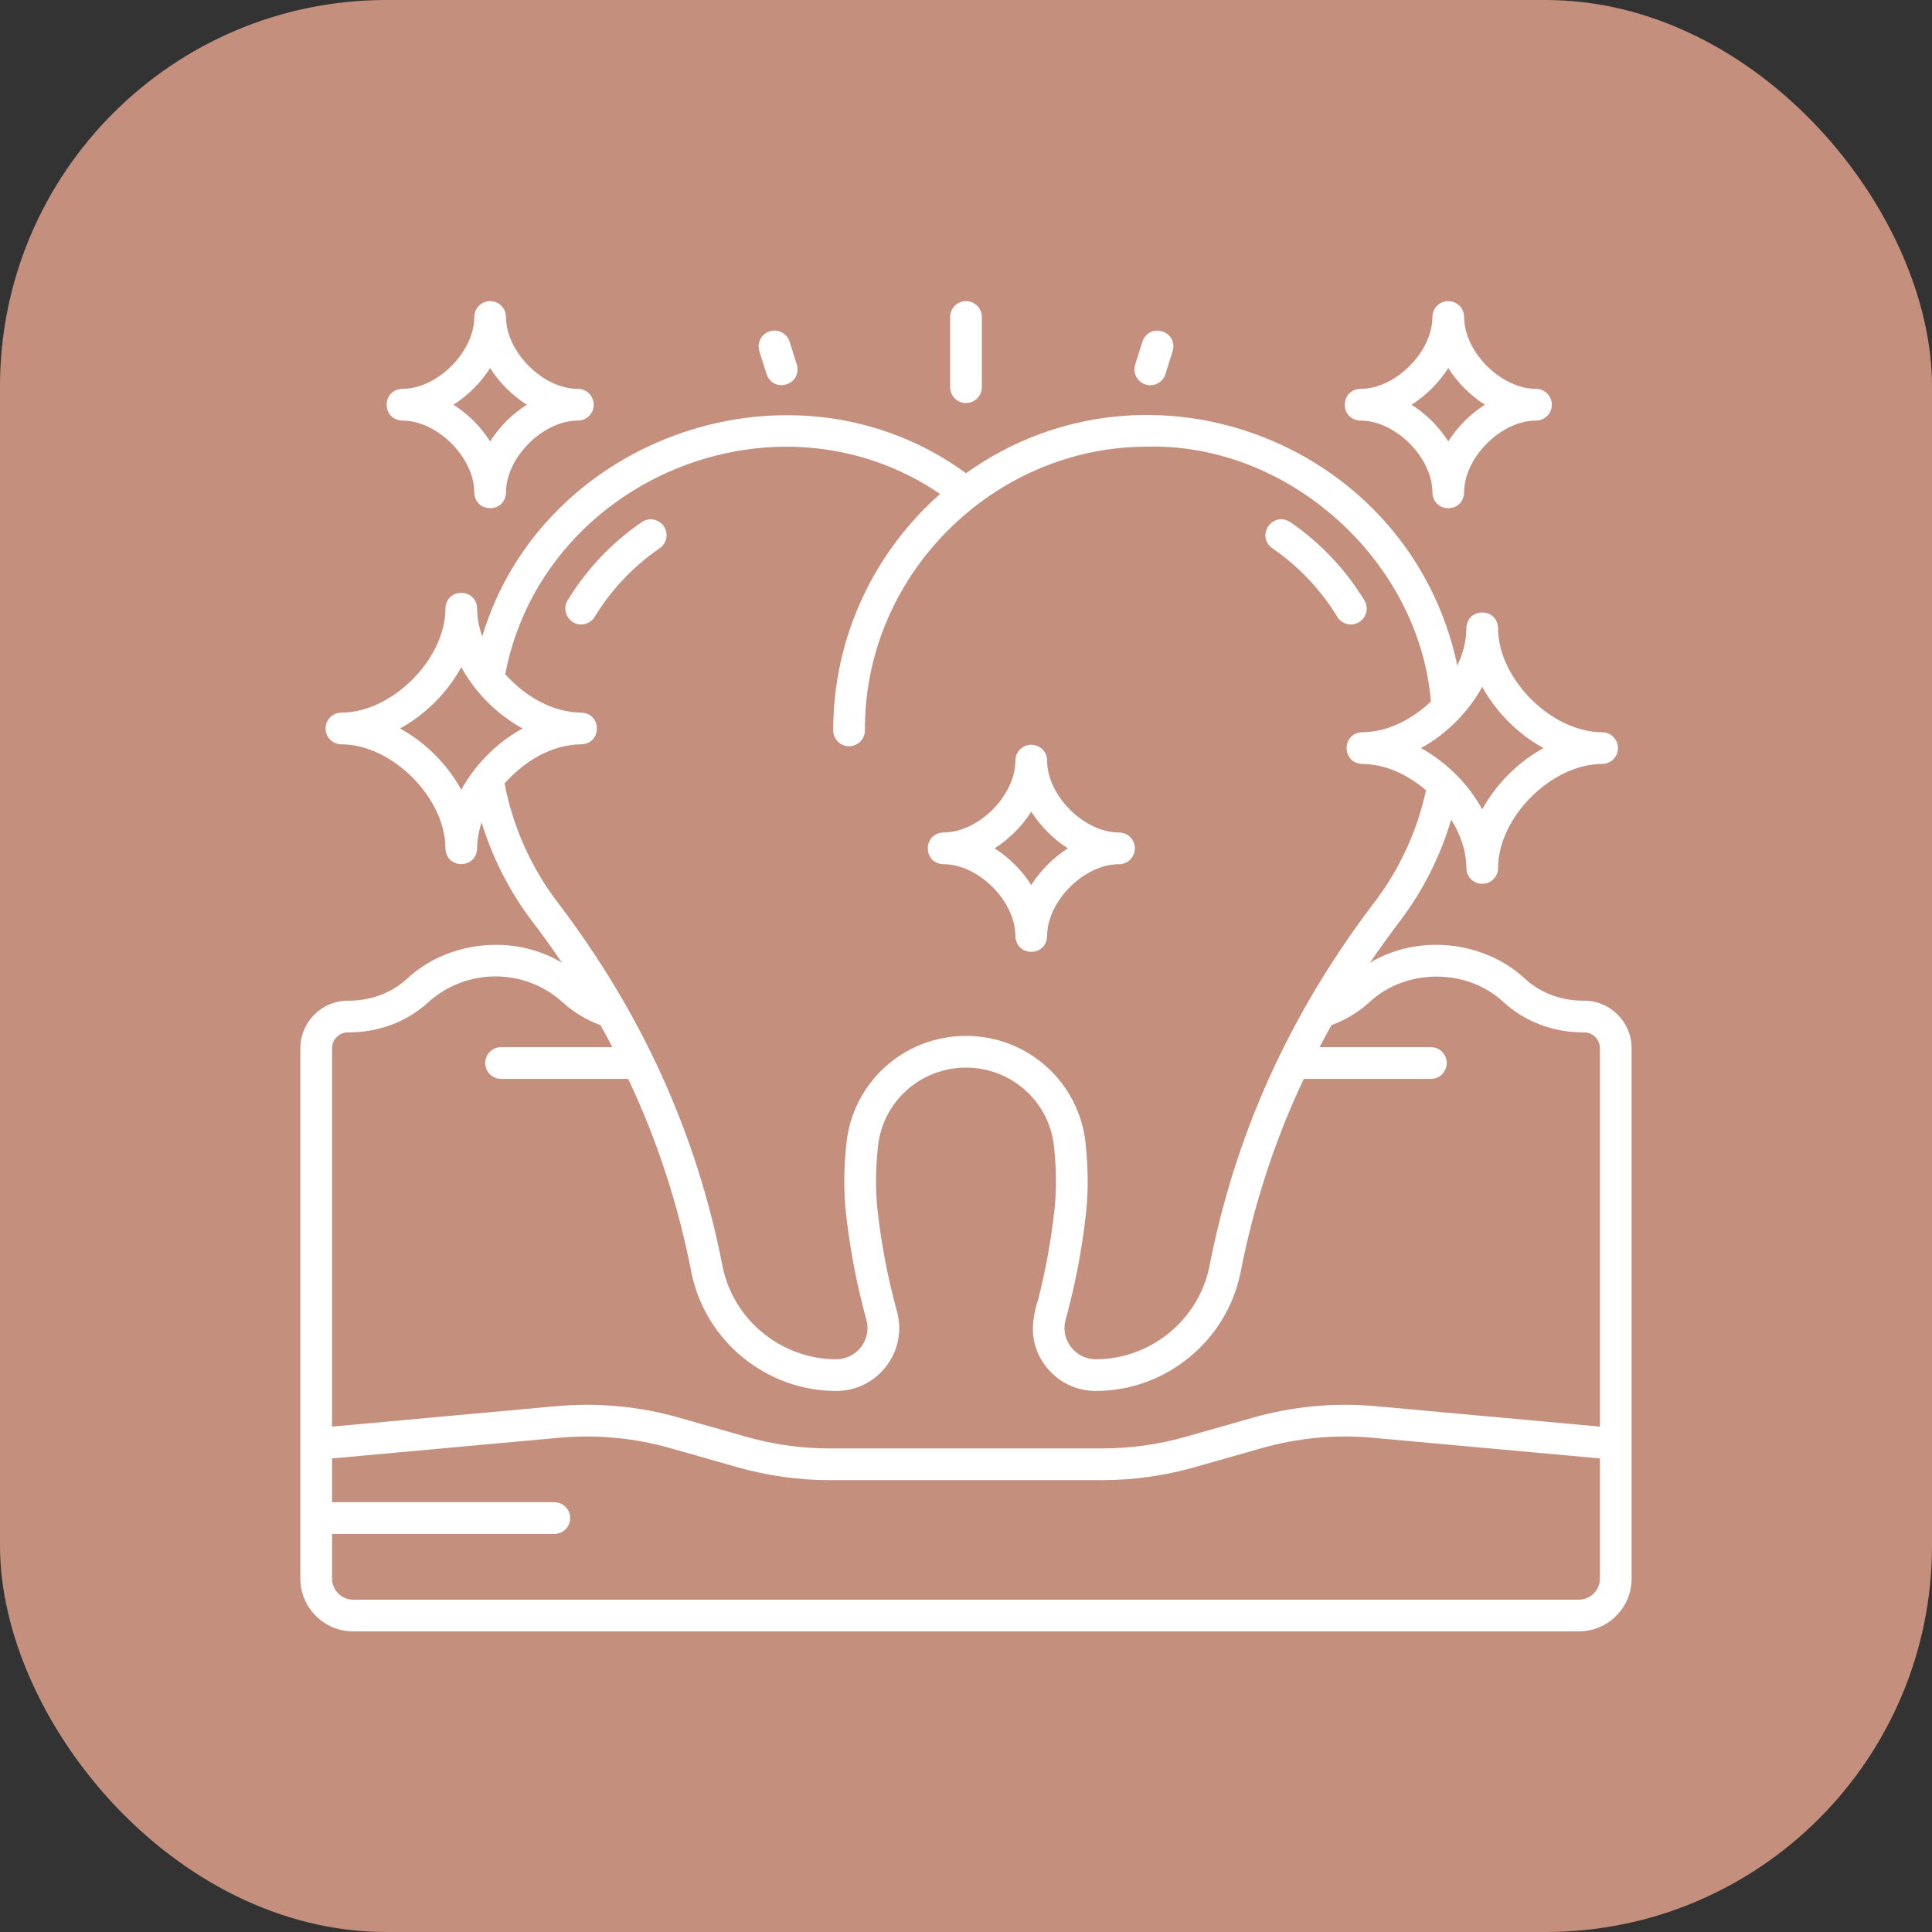 <svg xmlns="http://www.w3.org/2000/svg" xmlns:xlink="http://www.w3.org/1999/xlink" xmlns:svgjs="http://svgjs.dev/svgjs" id="Layer_4" height="300" viewBox="0 0 512 512" width="300" data-name="Layer 4"><rect x="0" y="0" width="512" height="512" fill="#333333" stroke="none"/><rect width="512" height="512" rx="102.4" ry="102.4" x="0" y="0" transform="matrix(1,0,0,1,0,0)" fill-opacity="1" fill="#c4907d"></rect><g width="100%" height="100%" transform="matrix(0.7,0,0,0.7,76.8,76.821)"><path d="m141.588 89.479c-1.872-2.734-5.604-3.434-8.341-1.562-5.069 3.472-9.846 7.464-14.194 11.866-5.316 5.381-9.983 11.357-13.874 17.764-2.484 3.837.602 9.235 5.123 9.115 2.027 0 4.006-1.027 5.135-2.887 3.404-5.607 7.493-10.842 12.153-15.559 3.812-3.859 7.997-7.358 12.437-10.397 2.734-1.872 3.434-5.606 1.562-8.341z" fill="#ffffff" fill-opacity="1" data-original-color="#000000ff" stroke="none" stroke-opacity="1"></path><path d="m371.974 97.819c9.862 6.741 18.409 15.755 24.59 25.956 1.731 2.857 5.456 3.719 8.243 2.015 2.832-1.721 3.734-5.411 2.015-8.243-7.064-11.655-16.803-21.928-28.068-29.63-6.698-4.255-13.184 5.181-6.779 9.902z" fill="#ffffff" fill-opacity="1" data-original-color="#000000ff" stroke="none" stroke-opacity="1"></path><path d="m490 269.099c-8.403.095-16.372-2.821-22.262-8.193-15.574-14.578-40.591-17.15-58.795-6.165 3.583-5.286 7.333-10.51 11.261-15.665 8.779-11.522 15.399-24.675 19.494-38.565 3.572 5.74 5.738 12.101 5.738 18.349 0 3.313 2.687 6 6 6s6-2.687 6-6c0-19.14 20.244-39.384 39.385-39.384 3.313 0 6-2.687 6-6s-2.687-6-6-6c-19.141 0-39.385-20.244-39.385-39.385-.259-7.913-11.72-7.966-12 0 0 4.754-1.251 9.576-3.422 14.14-17.691-83.876-116.336-122.528-186.014-72.82-64.72-47.316-160.38-14.3-183.145 61.806-1.24-3.467-1.931-7.029-1.931-10.554-.267-7.919-11.718-7.963-12 0 0 19.14-20.244 39.384-39.385 39.384-3.313 0-6 2.687-6 6s2.687 6 6 6c19.141 0 39.385 20.244 39.385 39.385.259 7.913 11.72 7.966 12 0 0-3.287.609-6.604 1.695-9.848 4.114 13.492 10.607 26.246 19.177 37.493 3.928 5.155 7.679 10.379 11.261 15.666-18.199-10.978-43.225-8.419-58.796 6.166-5.891 5.37-13.858 8.288-22.262 8.192-9.925 0-18 8.075-18 18v200.772c0 11.029 8.971 20.001 20 20.001h464c11.028 0 20-8.972 20-20 0 0 0-50.949 0-50.95v-149.823c0-9.925-8.075-18-18-18zm-38.563-118.832c5.267 9.63 13.578 17.941 23.208 23.208-9.63 5.267-17.941 13.578-23.208 23.207-5.267-9.629-13.578-17.94-23.207-23.207 9.629-5.267 17.94-13.578 23.207-23.208zm-409.721 15.778c9.63-5.267 17.941-13.578 23.208-23.207 5.267 9.629 13.578 17.94 23.207 23.207-9.629 5.267-17.94 13.578-23.207 23.208-5.267-9.63-13.578-17.941-23.208-23.208zm39.597 20.793c7.619-8.501 17.729-14.627 28.996-14.794 7.939-.273 7.943-11.725 0-12-11.187-.163-21.21-6.216-28.758-14.525 14.139-73.731 102.514-110.59 164.644-68.259-24.797 21.899-40.465 53.909-40.465 89.514 0 3.313 2.687 6 6 6s6-2.687 6-6c-.348-59.031 48.746-107.022 105.924-107.404 53.937-1.865 103.864 42.786 108.361 96.462-7.057 6.668-16.136 11.541-25.961 11.643-7.938.272-7.944 11.726 0 12 8.958.099 17.102 4.034 24.105 9.959-3.297 15.316-10.001 29.903-19.499 42.369-32.159 42.217-52.862 88.118-62.542 138.118-4.23 20.238-22.305 34.928-42.981 34.928-3.734 0-7.174-1.703-9.437-4.673-2.25-2.955-2.977-6.701-1.991-10.277 3.641-13.215 6.241-26.802 7.729-40.387.896-8.178.84-16.832-.175-26.457-2.44-23.155-21.899-40.617-45.264-40.617s-42.823 17.462-45.264 40.618c-.956 9.075-1.123 17.734-.175 26.457 1.116 10.188 2.858 20.377 5.195 30.411.779 3.344 1.624 6.671 2.534 9.975.985 3.576.26 7.322-1.991 10.277-2.263 2.97-5.702 4.673-9.437 4.673-20.676 0-38.751-14.689-42.98-34.928-9.679-49.998-30.385-95.904-62.542-138.119-10.053-13.194-16.946-28.688-20.028-44.963zm-59.313 94.261c11.402.097 22.23-3.931 30.338-11.316 6.995-6.365 16.061-9.87 25.525-9.87s18.53 3.505 25.524 9.87c4.123 3.75 8.902 6.623 14.236 8.56 1.555 2.771 3.052 5.561 4.518 8.361h-42.151c-3.313 0-6 2.687-6 6s2.687 6 6 6h48.122c11.23 23.738 19.068 48.217 24.024 73.673 5.385 25.77 28.4 44.473 54.727 44.473 7.513 0 14.431-3.427 18.982-9.401 4.54-5.96 6.003-13.519 4.014-20.736-3.471-12.6-5.95-25.556-7.37-38.506-.801-7.311-.742-15.126.181-23.893 1.795-17.031 16.124-29.875 33.33-29.875s31.535 12.844 33.33 29.875c.864 8.208 1.034 16.032.181 23.892-1.242 11.332-3.296 22.668-6.115 33.766-2.94 9.166-3.324 17.435 2.759 25.477 4.552 5.975 11.47 9.401 18.982 9.401 26.326 0 49.342-18.703 54.727-44.473 4.955-25.456 12.795-49.935 24.024-73.673h48.122c3.313 0 6-2.687 6-6s-2.687-6-6-6h-42.151c1.466-2.801 2.963-5.591 4.518-8.361 5.334-1.937 10.113-4.81 14.236-8.561 13.866-13.069 37.184-13.07 51.05 0 8.107 7.386 18.937 11.414 30.338 11.317 3.309 0 6 2.691 6 6v143.251l-84.797-7.725c-15.729-1.43-31.406.031-46.597 4.35l-25.389 7.218c-10.313 2.933-20.981 4.419-31.708 4.419h-103.02c-10.727 0-21.395-1.486-31.708-4.419l-25.388-7.218c-15.191-4.318-30.868-5.779-46.598-4.35l-84.797 7.725v-143.251c0-3.309 2.691-6 6-6zm474 206.772c0 4.411-3.589 8-8 8h-464c-4.411 0-8-3.589-8-8v-16.887h84.152c3.313 0 6-2.687 6-6s-2.687-6-6-6h-84.152v-16.584l85.885-7.824c14.254-1.299 28.462.027 42.229 3.941l25.388 7.218c11.381 3.235 23.153 4.876 34.989 4.876h103.02c11.836 0 23.608-1.641 34.989-4.876l25.389-7.218c13.768-3.914 27.975-5.242 42.228-3.941l85.885 7.824v45.471z" fill="#ffffff" fill-opacity="1" data-original-color="#000000ff" stroke="none" stroke-opacity="1"></path><path d="m405.36 49.479c13.227 0 27.216 13.989 27.216 27.215.266 7.924 11.721 7.957 12 0 0-13.225 13.989-27.215 27.215-27.215 3.313 0 6-2.687 6-6s-2.687-6-6-6c-13.226 0-27.215-13.989-27.215-27.216 0-3.313-2.687-6-6-6s-6 2.687-6 6c0 13.227-13.989 27.216-27.216 27.216-7.924.266-7.957 11.721 0 12zm33.216-19.884c3.517 5.533 8.352 10.368 13.885 13.885-5.533 3.517-10.368 8.352-13.885 13.885-3.517-5.533-8.352-10.368-13.885-13.885 5.533-3.517 10.368-8.352 13.885-13.885z" fill="#ffffff" fill-opacity="1" data-original-color="#000000ff" stroke="none" stroke-opacity="1"></path><path d="m42.627 49.479c13.227 0 27.216 13.989 27.216 27.215.266 7.924 11.721 7.957 12 0 0-13.225 13.989-27.215 27.215-27.215 3.313 0 6-2.687 6-6s-2.687-6-6-6c-13.226 0-27.215-13.989-27.215-27.216 0-3.313-2.687-6-6-6s-6 2.687-6 6c0 13.227-13.989 27.216-27.216 27.216-7.924.266-7.957 11.721 0 12zm33.216-19.884c3.517 5.533 8.352 10.368 13.885 13.885-5.533 3.517-10.368 8.352-13.885 13.885-3.517-5.533-8.352-10.368-13.885-13.885 5.533-3.517 10.368-8.352 13.885-13.885z" fill="#ffffff" fill-opacity="1" data-original-color="#000000ff" stroke="none" stroke-opacity="1"></path><path d="m247.49 217.43c13.227 0 27.216 13.989 27.216 27.215.266 7.924 11.721 7.957 12 0 0-13.225 13.989-27.215 27.216-27.215 3.313 0 6-2.687 6-6s-2.687-6-6-6c-13.227 0-27.216-13.989-27.216-27.216 0-3.313-2.687-6-6-6s-6 2.687-6 6c0 13.227-13.989 27.216-27.216 27.216-7.924.266-7.957 11.721 0 12zm33.216-19.885c3.517 5.532 8.352 10.368 13.885 13.885-5.533 3.517-10.368 8.352-13.885 13.885-3.517-5.533-8.352-10.368-13.885-13.885 5.533-3.517 10.368-8.353 13.885-13.885z" fill="#ffffff" fill-opacity="1" data-original-color="#000000ff" stroke="none" stroke-opacity="1"></path><path d="m256 42.842c3.313 0 6-2.687 6-6v-26.578c0-3.313-2.687-6-6-6s-6 2.687-6 6v26.578c0 3.313 2.687 6 6 6z" fill="#ffffff" fill-opacity="1" data-original-color="#000000ff" stroke="none" stroke-opacity="1"></path><path d="m180.5 31.897c2.672 7.518 13.575 4.018 11.445-3.606 0 0-2.734-8.678-2.734-8.678-.995-3.162-4.368-4.917-7.525-3.92-3.161.996-4.916 4.365-3.92 7.525l2.734 8.678z" fill="#ffffff" fill-opacity="1" data-original-color="#000000ff" stroke="none" stroke-opacity="1"></path><path d="m323.975 35.817c3.074.996 6.538-.73 7.525-3.92 0 0 2.734-8.678 2.734-8.678 2.126-7.652-8.795-11.101-11.445-3.605 0 0-2.734 8.678-2.734 8.678-.996 3.16.759 6.529 3.92 7.525z" fill="#ffffff" fill-opacity="1" data-original-color="#000000ff" stroke="none" stroke-opacity="1"></path></g></svg>